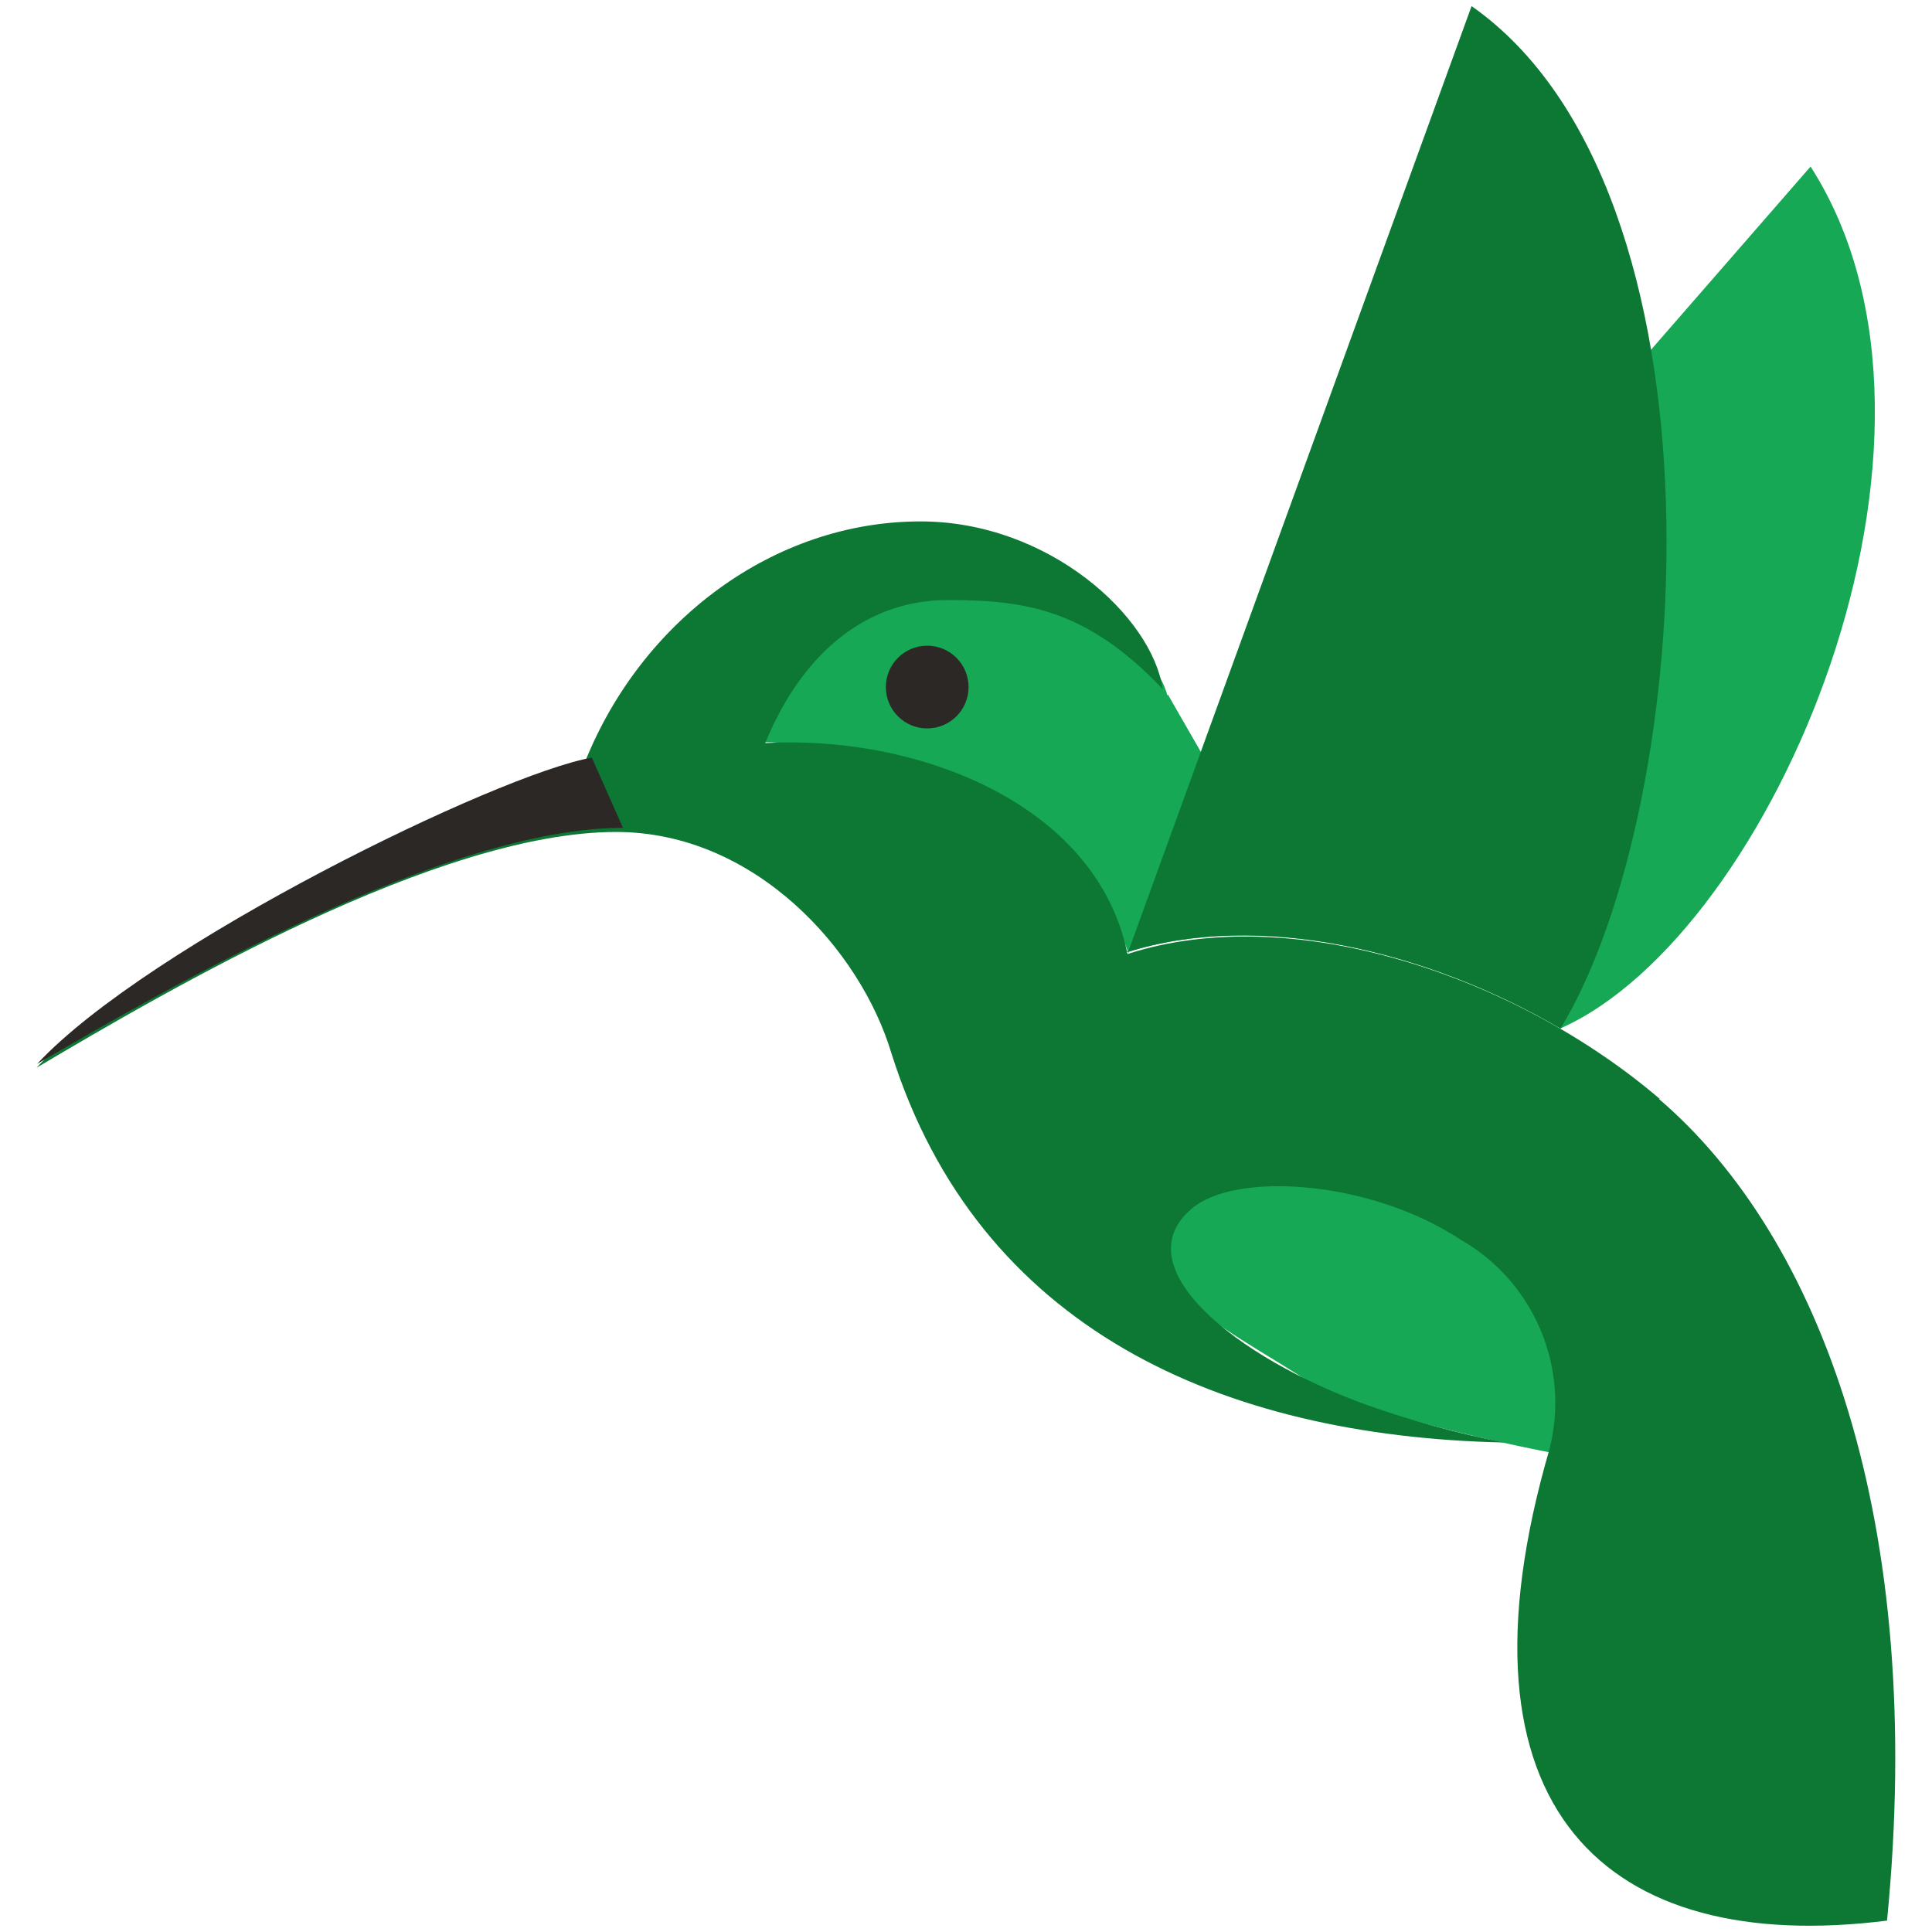 <?xml version="1.0" encoding="UTF-8"?>
<svg id="Layer_1" xmlns="http://www.w3.org/2000/svg" version="1.1" viewBox="0 0 256 256">
  <!-- Generator: Adobe Illustrator 29.6.0, SVG Export Plug-In . SVG Version: 2.1.1 Build 207)  -->
  <g>
    <path d="M207.12,192.8s-26.61-4.94-34.27-10.08c-9.07-6.05-28.79-15.08-16.19-25.23,8.23-6.72,21.4-1.91,27.45.27,0,0,15.08,4.1,20.83,16.19,3.24,5.73,4.03,12.53,2.18,18.85ZM154.75,92.02s1.91,3.36,4.4,7.66l-9.61,26.61c-4.17-11.42-13.55-20.16-25.23-23.52-19.48-5.21-23.52-4.37-23.52-4.37,0,0,7.93-23.05,30.44-20.16,21.26,2.65,23.45,13.91,23.45,13.91l.07-.13Z" fill="#16a855"/>
    <path d="M219.95,145.63c-18.91-16.19-48.54-26.34-70.55-19.22-4.13-20.16-28.25-29.06-48.01-27.95,5.21-12.63,14.01-18.95,24.15-18.95s18.38,1.11,28.52,11.79c-1.38-9.57-15.08-22.21-32.08-22.21-19.48,0-36.95,13.17-44.44,31.81-12.36,2.49-58.15,24.96-72.7,40.58,17.57-10.41,53.21-31.24,76.8-31.24,18.38,0,32.38,15.62,36.48,29.33,11.52,36.48,43.67,50.76,81.2,51.57-6.15-1.2-12.2-2.85-18.11-4.94-17.57-6.32-32.35-18.38-23.31-26.04,5.74-4.94,23.52-3.86,35.64,4.1,9.7,5.55,14.52,16.88,11.79,27.71-13.98,47.97,7.69,67.19,44.71,62.52,5.21-52.94-8.77-90.5-30.23-108.88h.13Z" fill="#0c7834"/>
    <path d="M82.56,109.69c-23.52,0-59.8,20.86-77.64,31.28,14.81-15.86,61.11-38.4,73.5-40.58l4.13,9.31ZM128.34,91.04c0,3.02-2.45,5.48-5.48,5.48s-5.48-2.45-5.48-5.48,2.45-5.48,5.48-5.48c3.02,0,5.48,2.45,5.48,5.48h0Z" fill="#2b2825"/>
    <path d="M206.79,136.29c-17.8-10.41-40.04-15.62-57.58-10.08L239.91,22.07c23.05,35.91-4.94,101.76-33.19,114.22" fill="#16a855"/>
    <path d="M149.48,126.15L194.99.81c34.84,24.42,29.9,105.59,11.79,135.48-17.8-10.41-39.98-15.62-57.31-10.15h0Z" fill="#0c7834"/>
  </g>
  <path d="M-25.17,150.77c2.17,3.11,5.76,4.91,9.55,4.79,4,0,9-2.53,9-7.51,0-10.37-22.12-3.92-22.12-21.47,0-5.31,4.41-12.58,15.26-12.58,4.9,0,9.56,1,13,5.15l-5,4.49c-1.84-2.57-4.84-4.04-8-3.92-6.69,0-8.73,4.08-8.73,6.86-.02,11.38,22.14,4.6,22.14,20.76,0,8.74-7,13.88-15.59,13.88-5.8,0-11.27-2-14.37-6.2l4.86-4.25ZM30.18,160.16h-5.71v-4.6h-.16c-1.47,3.18-5.31,5.39-9.88,5.39-5.88,0-10.94-3.51-10.94-11.51v-19.32h5.71v17.8c0,5.63,3.27,7.75,6.86,7.75,4.73,0,8.41-3,8.41-10v-15.55h5.71v30.04ZM66.03,159.92c0,9.06-6.62,15.51-16.41,15.51-5.69,0-10.46-1.47-14.69-5.39l3.84-4.81c3,3.18,6.37,4.89,10.69,4.89,8.49,0,10.86-5.3,10.86-10.45v-4.4h-.16c-2.13,3.59-6.3,5.29-10.46,5.29-8.24.19-15.08-6.33-15.27-14.58,0-.28,0-.56,0-.84,0-8.9,6-15.84,15.27-15.84,4.09-.06,7.96,1.81,10.45,5.06h.16v-4.32h5.72v29.88ZM40.56,145.15c0,6.12,3.84,10.13,9.88,10.13s9.88-4,9.88-10.13-3.84-10.45-9.88-10.45-9.88,4.33-9.88,10.45ZM72.32,133.8c3.28-2.91,7.54-4.48,11.92-4.41,8.9,0,12.58,4.82,12.58,10v15.4c0,2.12.08,3.83.24,5.46h-5.06c-.13-1.52-.19-3.04-.16-4.57h-.17c-2.53,3.84-6,5.31-10.53,5.31-5.55,0-10.45-3.18-10.45-9,0-7.76,7.43-10.45,16.57-10.45h4.17v-1.29c0-3.1-2.29-6.37-7.19-6.37-4.41,0-6.45,1.88-8.57,3.43l-3.35-3.51ZM88.4,145.72c-5.39,0-12,1-12,5.8,0,3.43,2.53,4.9,6.44,4.9,6.37,0,8.58-4.74,8.58-8.74v-1.88h-3l-.02-.08ZM102.19,130.12h5.74v4.65h.16c1.78-3.32,5.24-5.39,9-5.39.86,0,1.72.14,2.54.41l-.25,6.12c-.91-.24-1.84-.38-2.78-.4-5.55,0-8.65,3-8.65,9.63v15.1h-5.72v-30.12h-.04ZM121.19,155.27c4.16,4.81,10.12,5.87,14.45,5.87,7.51,0,16.25-3.67,16.25-14.12,0-9-7.11-11.27-12.82-13.15-4.41-1.38-8.58-2.77-8.58-6.77,0-4.41,3.92-6,7.6-6,3.01-.12,5.9,1.16,7.84,3.46l5.55-5.8c-4-3.67-9.06-4.41-12.58-4.41-8.16,0-16.32,4.16-16.32,13.39s6.61,11,12.49,12.9c4.57,1.47,8.9,2.86,8.9,7.35,0,4.16-4.17,6.37-8.09,6.37-3.54.03-6.87-1.68-8.9-4.58l-5.79,5.49ZM151.6,174.56c1.84.5,3.73.75,5.63.74,6.78,0,9.31-3.11,11.43-8.57l14.28-36.77h-7.5l-7.76,21.6-8.74-21.69h-7.92l12.92,30.54-1.47,3.67c-1.23,3.19-2.29,4.66-6.21,4.66-1.25-.03-2.49-.26-3.67-.66l-.99,6.48ZM205.93,160.01h7.18v-19c0-3.51-1.06-11.76-10.94-11.76-5.14,0-7.67,2.69-8.9,5l-.82,1.47v-5.75h-6.85v30h7.18v-16.4c0-5,2.7-7.92,7.19-7.92,5.79,0,5.79,6.45,5.79,9.14v15.22h.17ZM233.11,161.15c-9.71,0-16.82-6.86-16.82-16.24s7.11-16.17,16.82-16.17c4.23-.08,8.3,1.64,11.19,4.74l.16.16-5.53,5.55-.16-.16c-1.88-2-3.84-3-5.64-3-5.71,0-8.73,4.57-8.73,8.9-.13,4.78,3.63,8.75,8.41,8.89.11,0,.22,0,.32,0,2.24.05,4.37-.98,5.72-2.77l.16-.16,5.39,5.79-.16.17c-3.08,3.16-8.31,4.3-11.09,4.3h-.04Z" display="none" fill="#2b2825"/>
</svg>